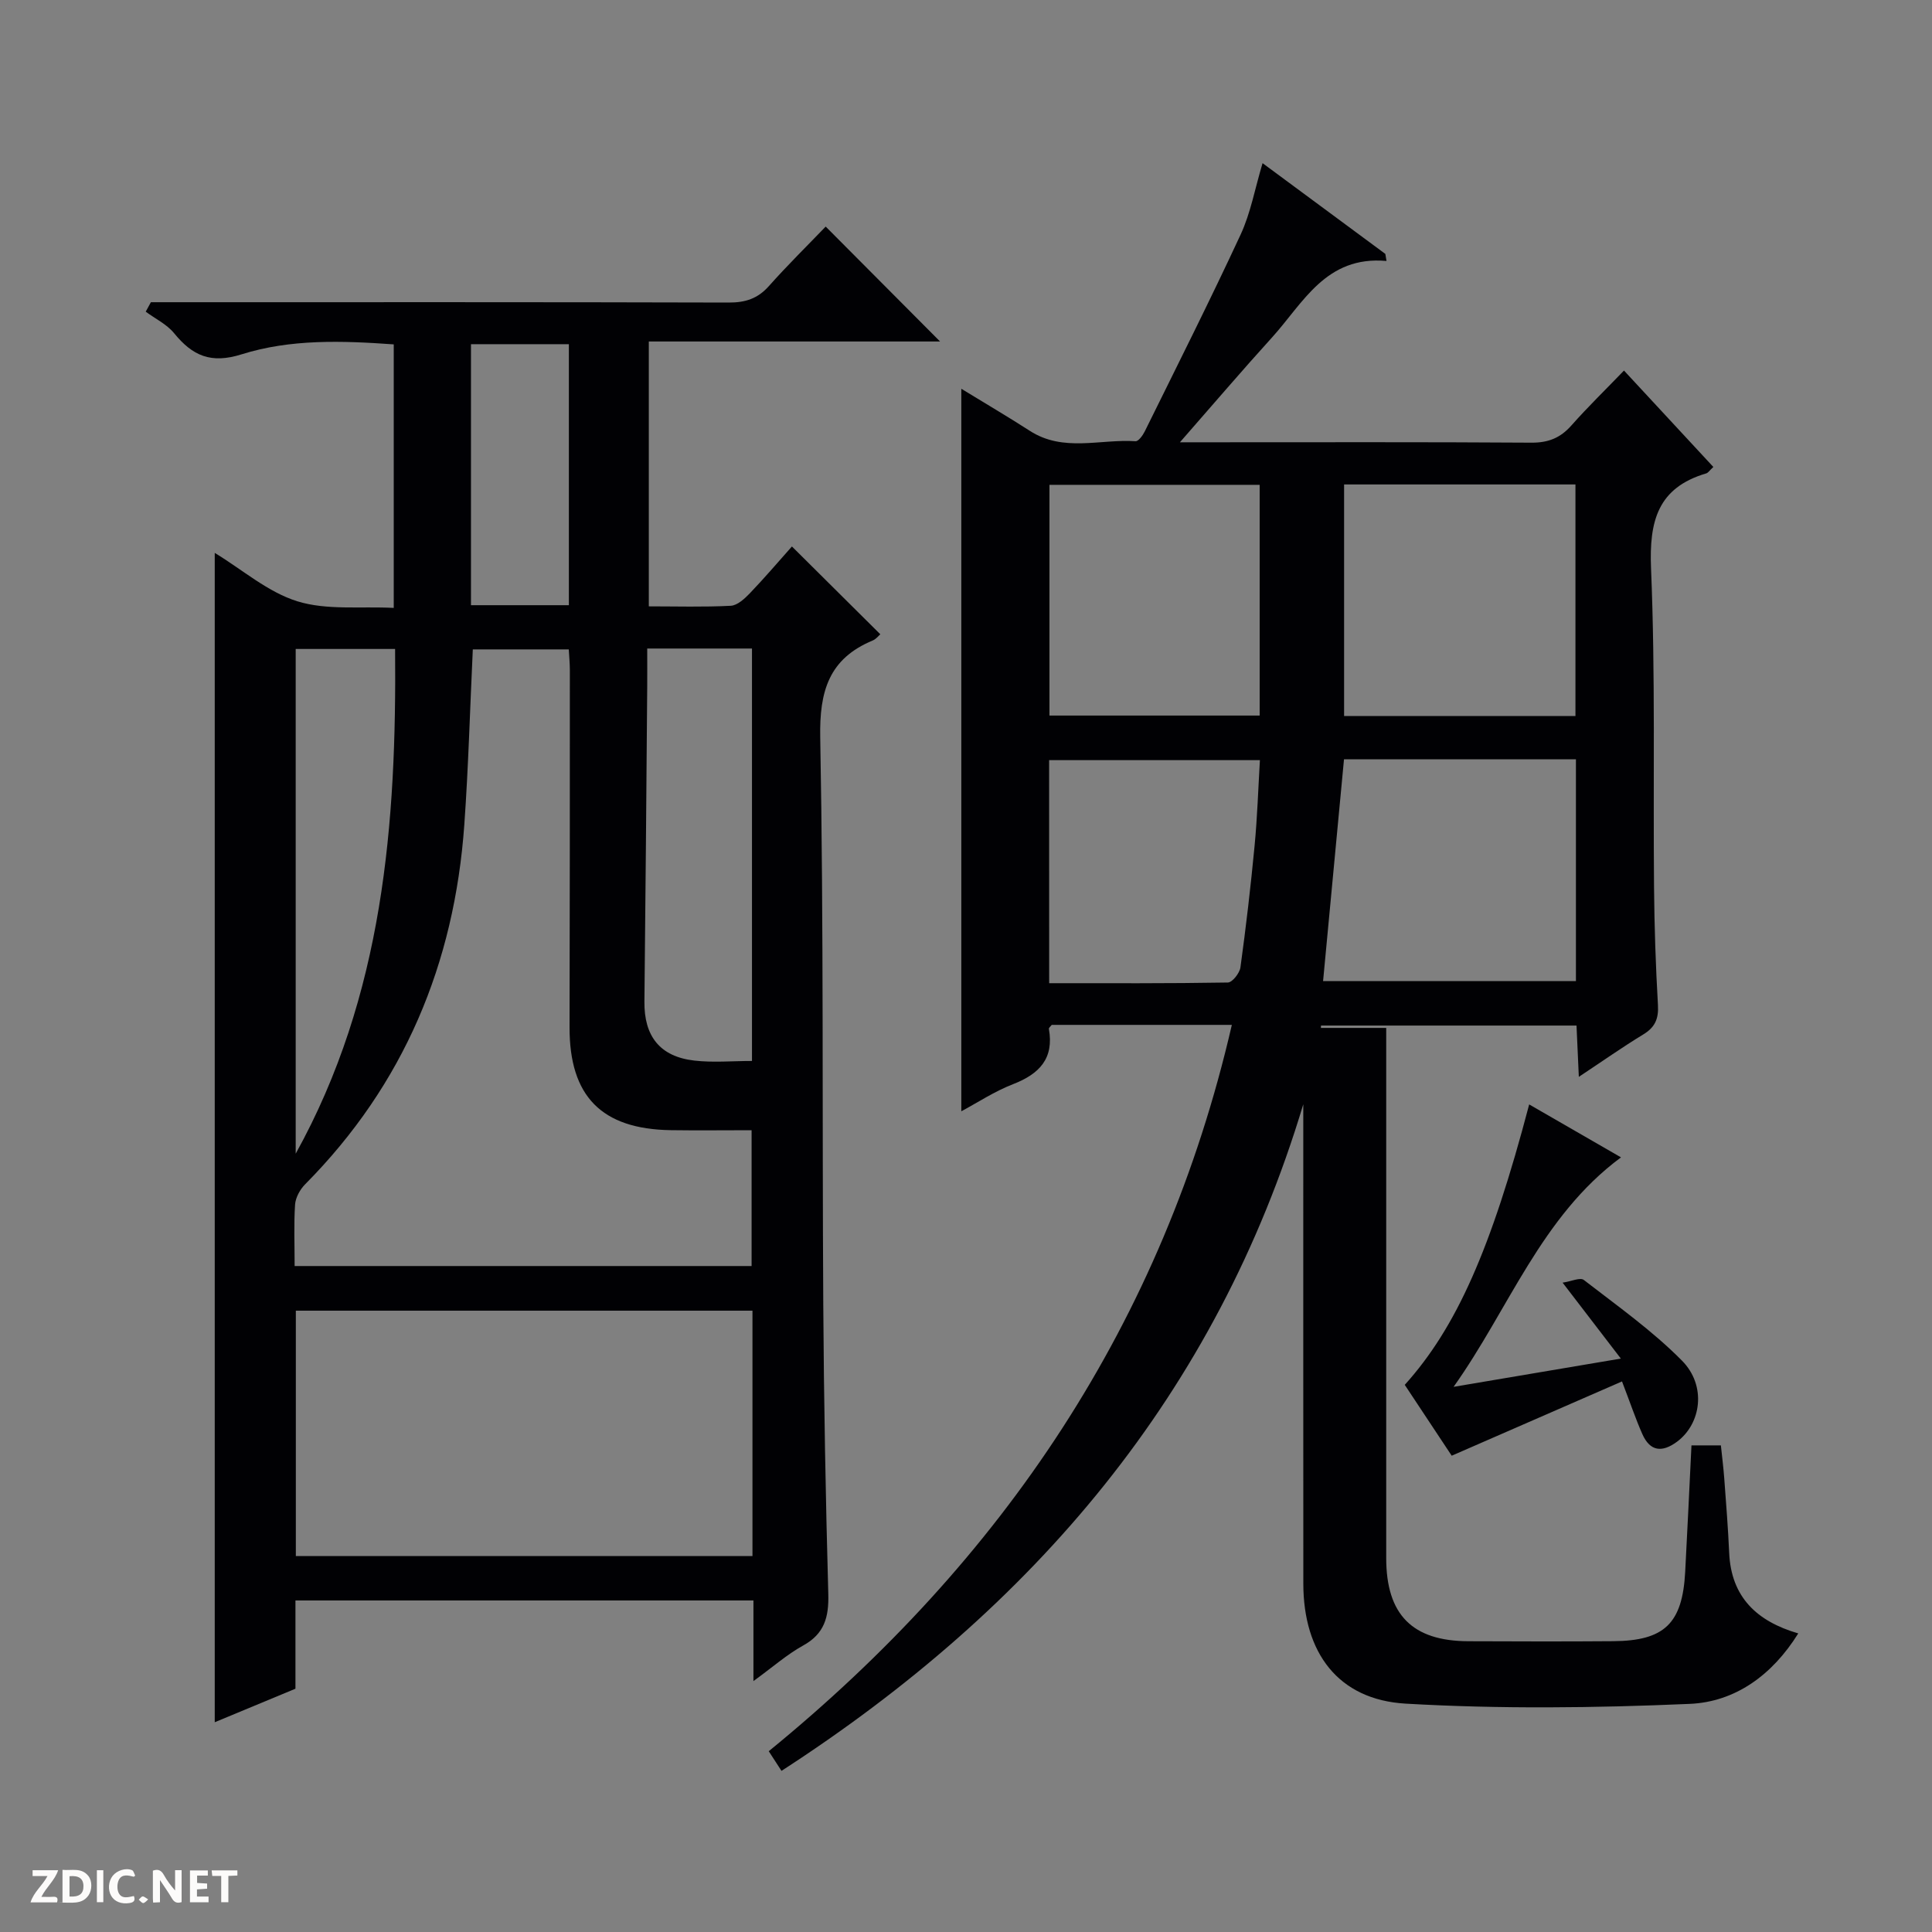 <svg enable-background="new 0 0 400 400" viewBox="0 0 400 400" xmlns="http://www.w3.org/2000/svg"><rect x="0" y="0" width="400" height="400" fill="#808080" stroke="none"/><g fill="#fcfbfa"><path d="m37.59 393.81c-.92.31-1.52.05-2-.78-.7-1.2-1.52-2.34-2.47-3.78v4.59c-.55.03-.95.05-1.41.07-.03-.37-.06-.64-.06-.91 0-1.91 0-3.81 0-5.7 1.13-.41 1.77-.03 2.29.91.62 1.11 1.38 2.14 2.31 3.19v-4.2h1.35v6.61z"/><path d="m12.94 393.88v-6.75c1.9.19 3.93-.54 5.37 1.29.8 1.01.78 2.88.03 3.97-1.37 1.97-3.4 1.51-6.4 1.49m2.45-1.22c2.04.12 2.92-.58 2.89-2.21-.03-1.51-.98-2.19-2.89-2z"/><path d="m11.81 393.87h-5.49c.68-2.18 2.47-3.48 3.51-5.45h-3.08v-1.21h5.29c-.71 2.13-2.44 3.48-3.47 5.51.86 0 1.63.04 2.39-.01.79-.05 1.14.21.85 1.16"/><path d="m39.33 393.86v-6.61h3.7v1.07h-2.22v1.52c.68.04 1.34.09 2.07.13v1.07c-.72.05-1.38.09-2.1.14v1.48h2.4v1.19h-3.85z"/><path d="m27.71 388.56c-1.15-.3-2.46-.61-3.1.64-.37.73-.41 1.93-.06 2.67.63 1.35 1.99.93 3.17.68.35.94-.01 1.32-.93 1.46-1.62.25-3.05-.27-3.76-1.48-.73-1.24-.6-3.03.31-4.17.88-1.11 2.71-1.7 4-1.16.32.13.44.74.65 1.12-.1.08-.19.16-.28.24"/><path d="m49.15 387.24v1.07c-.59.02-1.17.05-1.87.08v5.44h-1.48v-5.44h-1.85c-.05-.4-.08-.73-.13-1.15z"/><path d="m20.06 387.21h1.33v6.62h-1.33z"/><path d="m30.68 393.25c-.39.38-.8.79-1.05.76-.32-.05-.6-.45-.9-.7.26-.24.51-.64.8-.67.29-.04.62.3 1.15.61"/></g><path d="m161.8 366.64c-1.02-1.57-1.72-2.65-2.64-4.07 48.47-39.53 81.66-88.71 95.88-150.38-12.75 0-25.04 0-37.29 0-.24.32-.63.61-.59.82 1.1 6.15-1.98 9.35-7.43 11.46-3.82 1.48-7.32 3.8-10.7 5.61 0-49.64 0-99.15 0-149.59 4.98 3.05 9.64 5.78 14.17 8.7 6.95 4.5 14.59 1.67 21.9 2.16.6.04 1.5-1.2 1.91-2.03 6.69-13.56 13.49-27.06 19.85-40.76 2.07-4.46 2.95-9.47 4.54-14.78 8.58 6.34 17 12.56 25.42 18.79.08.49.16.97.24 1.46-12.58-1.13-17.23 8.71-23.75 15.89-6.14 6.76-12.07 13.72-19.02 21.65h6.28c22.16 0 44.33-.07 66.49.08 3.47.02 5.97-.96 8.25-3.53 3.42-3.86 7.13-7.47 10.92-11.4 6.36 6.86 12.39 13.36 18.5 19.96-.78.72-1.07 1.21-1.47 1.33-10.05 2.97-11.83 9.87-11.43 19.67.91 21.96.42 43.98.62 65.97.07 8.15.34 16.3.81 24.43.17 2.87-.62 4.63-3.07 6.11-4.23 2.57-8.28 5.43-13.31 8.76-.18-3.96-.32-7.12-.48-10.62-17.78 0-35.34 0-52.9 0-.01.16-.01.33-.02.49h13.52v5.77c0 34.66-.01 69.32 0 103.98 0 11.73 5.39 17.19 17.01 17.23 10 .04 20 .07 29.99-.01 10.63-.08 14.33-3.68 14.9-14.35.46-8.62.86-17.24 1.3-26.19h6.09c.24 2.3.53 4.57.7 6.86.38 5.13.79 10.27 1.02 15.41.41 9.12 5.7 14.16 14.3 16.66-5.4 8.68-13.11 14.19-22.48 14.59-19.58.85-39.26 1.08-58.81-.05-13.98-.81-21.17-10.56-21.18-24.83-.02-31.49-.01-62.99-.01-94.48 0-1.59 0-3.18 0-4.78-18.01 59.97-55.79 104.2-108.03 138.01zm116.46-209.43c-1.46 15.52-2.89 30.66-4.33 45.91h52.35c0-15.55 0-30.63 0-45.91-16.04 0-31.79 0-48.02 0zm47.92-8.97c0-16.24 0-32.11 0-47.94-16.17 0-31.93 0-47.9 0v47.94zm-65.38-47.86c-14.84 0-29.22 0-43.52 0v47.77h43.52c0-16.08 0-31.72 0-47.77zm-43.58 103.18c12.48 0 24.74.07 37-.14.92-.02 2.44-1.95 2.6-3.14 1.15-8.37 2.13-16.77 2.93-25.18.56-5.87.75-11.78 1.1-17.72-14.94 0-29.29 0-43.64 0 .01 15.45.01 30.54.01 46.18z" fill="#010104"/><path d="m155.99 348.05c0-6.13 0-11.23 0-16.69-31.73 0-63.11 0-94.82 0v18.27c-5.61 2.33-11.05 4.6-16.71 6.94 0-80.84 0-161.16 0-242.1 5.8 3.53 11.04 8.15 17.13 10.03s13.03 1.01 19.93 1.36c0-18.62 0-36.37 0-54.56-10.63-.76-21.33-1.14-31.5 2.06-6.37 2.01-10.17.29-13.97-4.37-1.51-1.85-3.89-2.99-5.88-4.46.36-.65.72-1.3 1.07-1.96h5.67c37.99 0 75.99-.04 113.98.07 3.43.01 5.99-.81 8.3-3.41 3.86-4.34 8.01-8.42 11.76-12.32 8.16 8.2 15.89 15.96 23.68 23.79-19.68 0-39.83 0-60.3 0v54.84c5.71 0 11.35.17 16.96-.12 1.37-.07 2.87-1.46 3.95-2.58 3.1-3.24 6.01-6.65 8.72-9.7 6.16 6.12 12.13 12.05 18.3 18.18-.35.3-.87.99-1.56 1.28-9.07 3.77-11.06 10.47-10.88 20.05.72 39.14.39 78.31.63 117.46.12 19.98.49 39.95 1.04 59.92.13 4.78-.79 8.24-5.25 10.68-3.32 1.84-6.21 4.41-10.25 7.34zm-94.99-85.93h94.61c0-9.56 0-18.65 0-28.12-5.78 0-11.24.07-16.71-.01-14.37-.21-21.02-7.04-20.98-21.32.06-24.65.06-49.3.06-73.95 0-1.45-.15-2.89-.22-4.27-7.03 0-13.72 0-19.87 0-.59 12.42-.91 24.38-1.76 36.31-2.04 28.72-12.49 53.79-32.95 74.43-1.06 1.07-1.99 2.75-2.09 4.21-.27 4.13-.09 8.29-.09 12.72zm94.79 9.24c-31.79 0-63.17 0-94.54 0v50.81h94.54c0-17.05 0-33.7 0-50.81zm-21.79-137.09c0 2.83.02 5.3 0 7.76-.18 21.78-.34 43.55-.58 65.33-.08 7.16 3.19 11.4 10.32 12.22 3.88.45 7.85.08 11.95.08 0-28.72 0-56.92 0-85.39-7.16 0-14.07 0-21.69 0zm-72.78 104.59c18.17-32.8 20.9-68.36 20.58-104.5-7.38 0-13.96 0-20.58 0zm56.56-167.6c-6.92 0-13.49 0-20.27 0v54.04h20.27c0-18.05 0-35.8 0-54.04z" fill="#010104"/><path d="m300.95 287.13c11.2-1.89 22.4-3.79 34.63-5.85-4.12-5.37-7.71-10.04-12.06-15.72 1.76-.26 3.64-1.14 4.39-.56 6.94 5.37 14.19 10.5 20.33 16.71 5.13 5.19 3.98 13.06-1.03 16.78-3.09 2.29-5.59 2.03-7.19-1.6-1.39-3.15-2.49-6.42-4.2-10.88-11.67 5.09-23.13 10.09-35.26 15.38-2.69-4.05-6.22-9.38-9.72-14.67 10.67-11.84 17.89-28.11 25.76-58.06 6.25 3.6 12.39 7.14 19.01 10.96-16.57 12.26-23.21 31.43-34.66 47.51z" fill="#010104"/></svg>